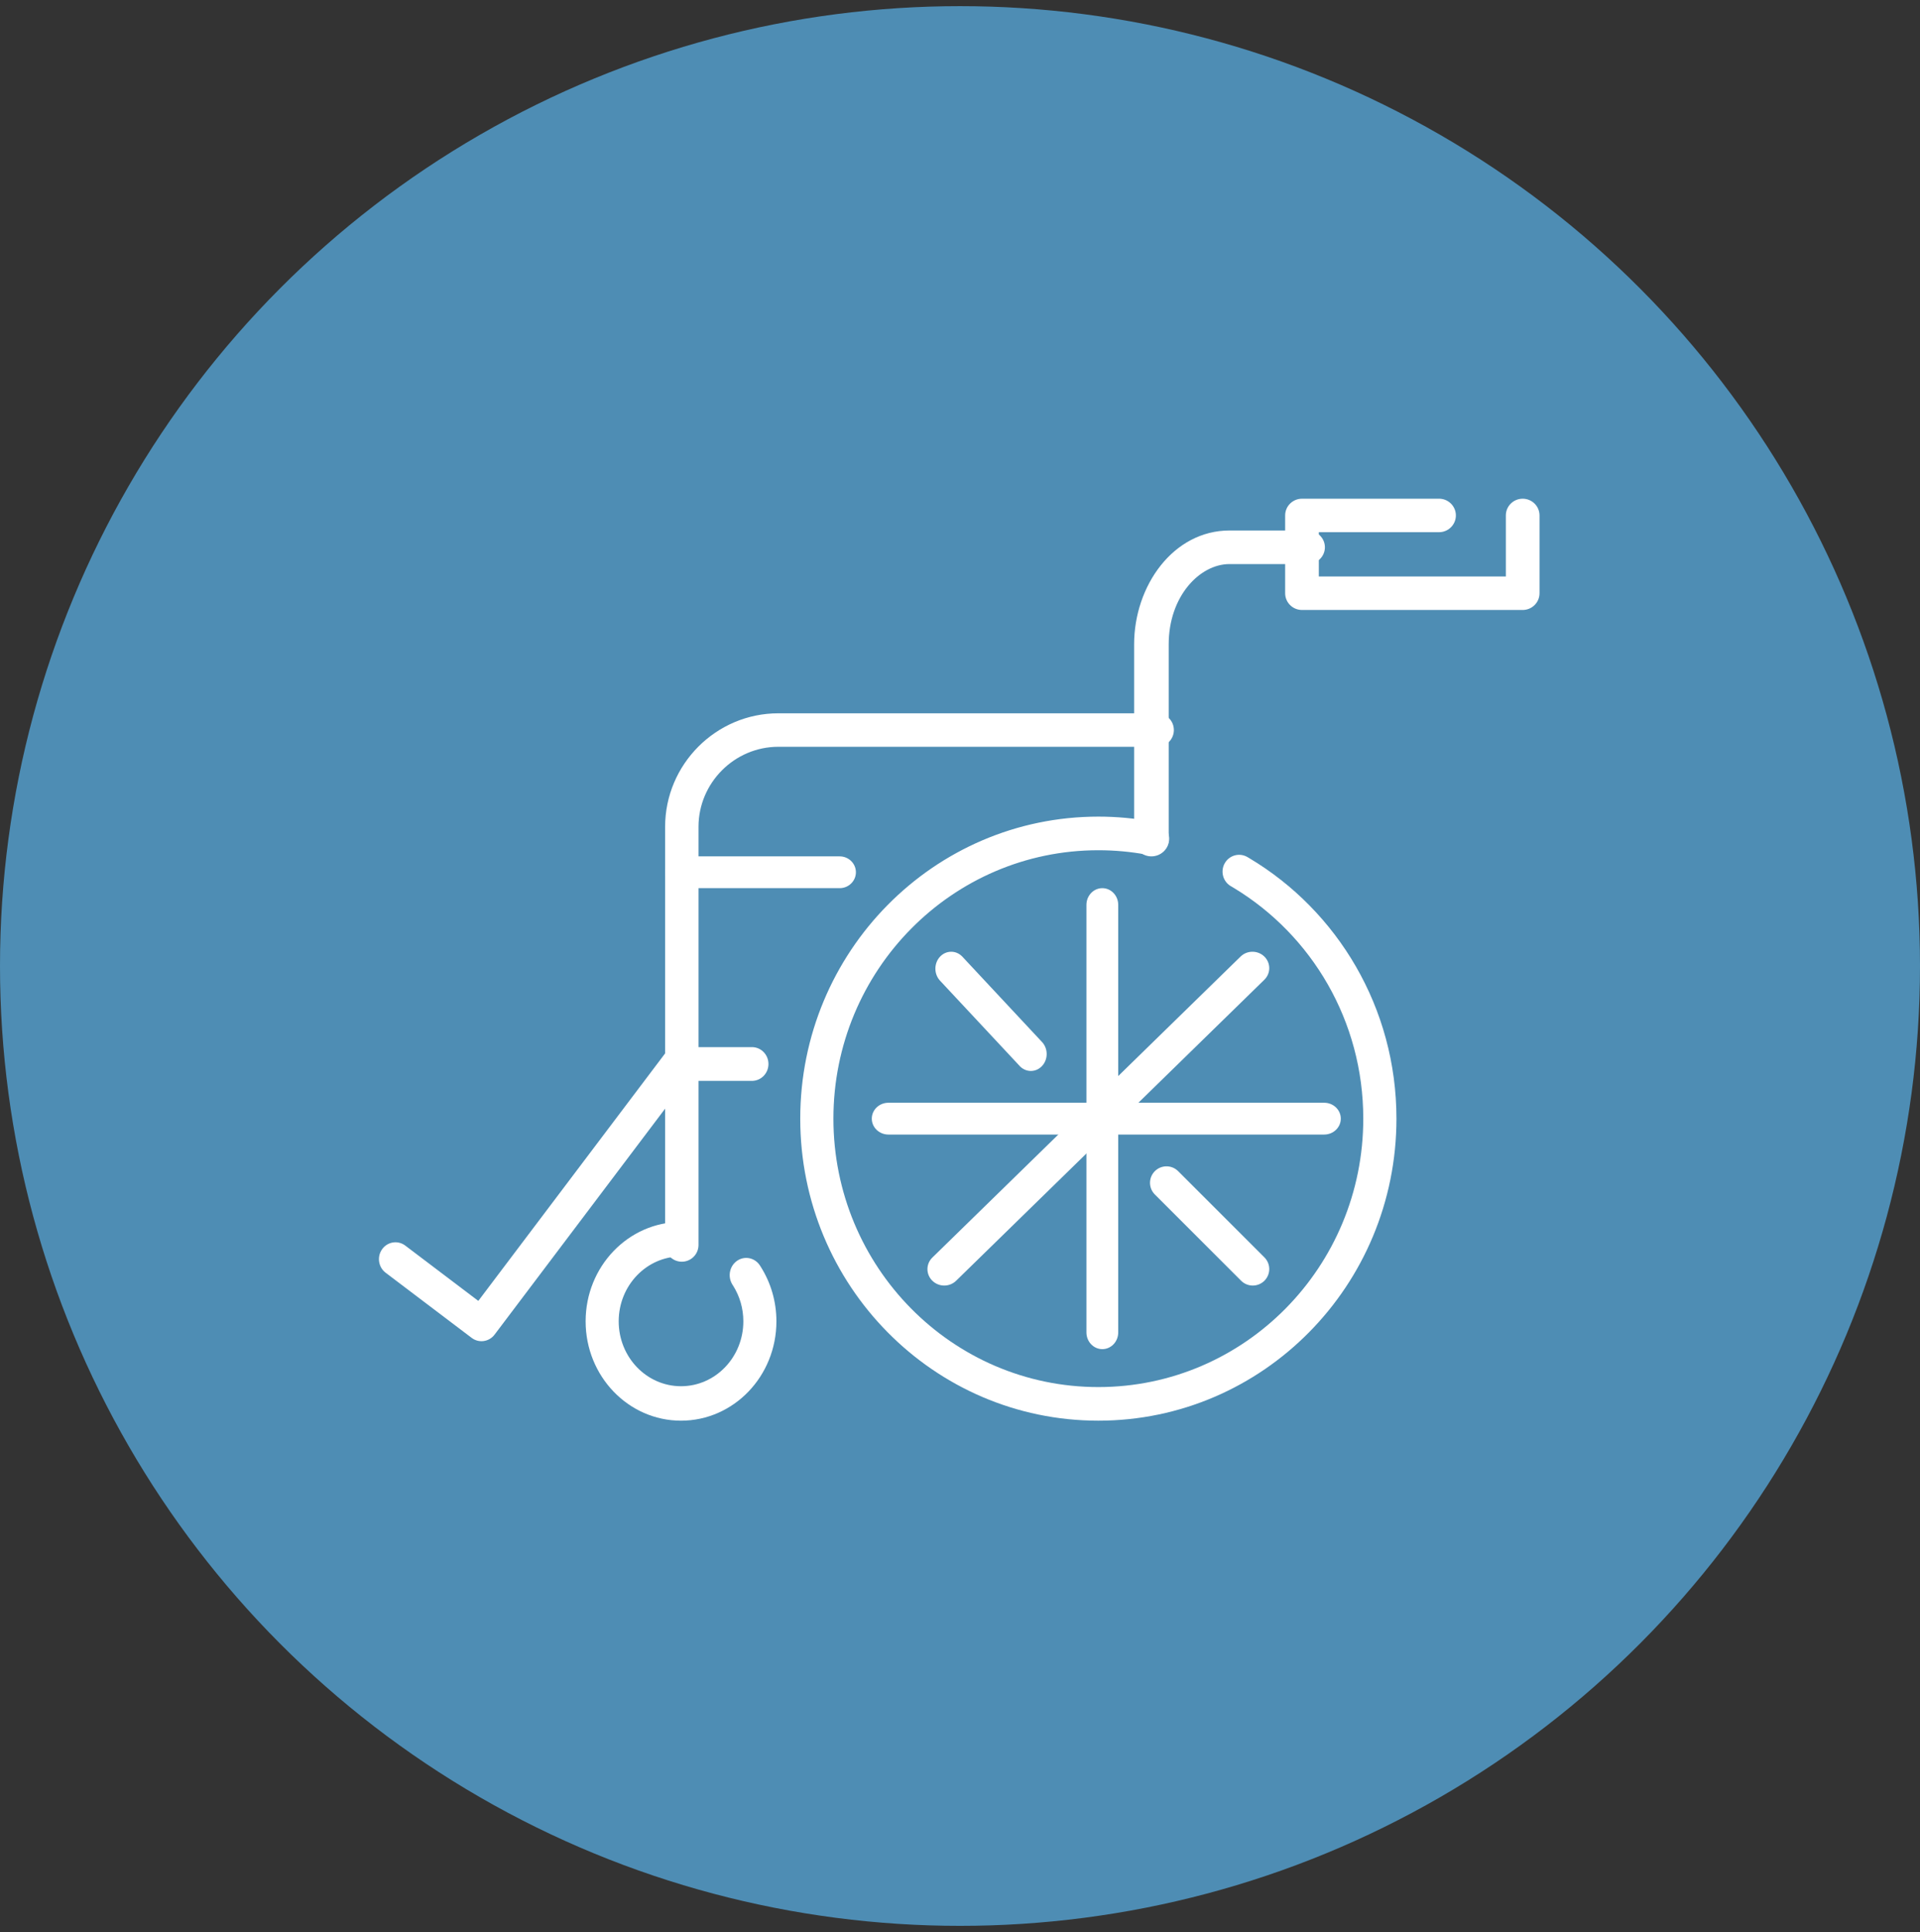 <svg width="152" height="153" viewBox="0 0 152 153" fill="none" xmlns="http://www.w3.org/2000/svg">
<rect x="0" y="0" width="152" height="153" fill="#333333" stroke="none"/>
<circle cx="76" cy="76.487" r="76" fill="#4E8DB4"/>
<path d="M89.785 66.477V51.019C89.785 46.381 92.884 42.004 97.336 42.004H103.52C104.275 42.004 104.888 42.599 104.888 43.333C104.888 44.067 104.275 44.662 103.52 44.662H97.336C94.985 44.662 92.522 47.201 92.522 51.019V66.477C92.522 67.21 91.909 67.806 91.153 67.806C90.397 67.806 89.785 67.21 89.785 66.477Z" fill="white"/>
<path d="M52.655 98.575V65.468C52.655 60.522 56.684 56.478 61.618 56.478H91.61L91.678 56.48C92.376 56.515 92.931 57.094 92.931 57.804C92.931 58.513 92.376 59.092 91.678 59.127L91.61 59.129H61.618C58.145 59.129 55.298 61.986 55.298 65.468V98.575L55.296 98.643C55.261 99.344 54.684 99.9 53.977 99.9C53.27 99.9 52.692 99.344 52.657 98.643L52.655 98.575Z" fill="white"/>
<path d="M66.474 67.806C67.183 67.806 67.759 68.369 67.759 69.064C67.759 69.759 67.183 70.323 66.474 70.323H53.94C53.23 70.323 52.655 69.759 52.655 69.064C52.655 68.369 53.23 67.806 53.94 67.806H66.474Z" fill="white"/>
<path d="M63.353 88.573C63.353 75.366 73.919 64.659 86.953 64.659C88.409 64.659 89.835 64.793 91.22 65.049L91.496 65.101L91.562 65.116C92.236 65.286 92.668 65.963 92.534 66.662C92.4 67.36 91.749 67.824 91.061 67.725L90.995 67.713L90.749 67.666C89.519 67.439 88.25 67.32 86.953 67.32C75.37 67.32 65.979 76.835 65.979 88.573C65.979 100.31 75.37 109.826 86.953 109.826C98.536 109.826 107.926 100.31 107.926 88.573C107.926 80.833 103.842 74.056 97.733 70.339L97.44 70.165L97.382 70.129C96.8 69.746 96.609 68.963 96.961 68.347C97.313 67.731 98.078 67.507 98.696 67.829L98.755 67.861L98.92 67.959C105.878 72.115 110.552 79.791 110.552 88.573C110.552 101.78 99.986 112.487 86.953 112.487C73.919 112.487 63.353 101.78 63.353 88.573Z" fill="white"/>
<path d="M46.362 104.62C46.362 100.276 49.743 96.754 53.914 96.754C54.637 96.754 55.223 97.364 55.223 98.118C55.223 98.871 54.637 99.481 53.914 99.481C51.189 99.481 48.98 101.782 48.98 104.62C48.98 107.459 51.189 109.759 53.914 109.759C56.639 109.759 58.848 107.459 58.848 104.62C58.848 103.582 58.552 102.617 58.044 101.809L57.994 101.731L57.958 101.672C57.598 101.056 57.761 100.247 58.34 99.836C58.919 99.426 59.702 99.565 60.12 100.14L60.159 100.197L60.235 100.316C61.012 101.553 61.466 103.033 61.466 104.62C61.466 108.965 58.085 112.487 53.914 112.487C49.743 112.487 46.362 108.965 46.362 104.62Z" fill="white"/>
<path d="M113.924 39.487L113.993 39.488C114.697 39.524 115.257 40.103 115.257 40.812C115.257 41.521 114.697 42.1 113.993 42.136L113.924 42.137H104.407V45.646H119.213V40.812C119.213 40.08 119.81 39.487 120.546 39.487C121.282 39.487 121.879 40.08 121.879 40.812V46.972C121.879 47.704 121.282 48.297 120.546 48.297H103.074C102.338 48.297 101.741 47.704 101.741 46.972V40.812C101.741 40.08 102.338 39.487 103.074 39.487H113.924Z" fill="white"/>
<path d="M59.529 82.909L59.596 82.911C60.287 82.947 60.836 83.531 60.836 84.246C60.836 84.961 60.287 85.545 59.596 85.581L59.529 85.582H54.315L39.153 105.674C38.718 106.25 37.912 106.364 37.34 105.931L30.529 100.773C29.949 100.333 29.827 99.496 30.257 98.903C30.673 98.329 31.454 98.194 32.03 98.585L32.085 98.625L37.866 103.003L52.638 83.429L52.686 83.369C52.933 83.078 53.293 82.909 53.673 82.909H59.529Z" fill="white"/>
<path d="M86.009 105.498V71.647C86.009 70.916 86.572 70.323 87.267 70.323C87.963 70.323 88.526 70.916 88.526 71.647V105.498C88.526 106.23 87.963 106.823 87.267 106.823C86.572 106.823 86.009 106.23 86.009 105.498Z" fill="white"/>
<path d="M104.831 87.314C105.558 87.314 106.146 87.878 106.146 88.573C106.146 89.268 105.558 89.832 104.831 89.832H70.332C69.606 89.832 69.017 89.268 69.017 88.573C69.017 87.878 69.606 87.314 70.332 87.314H104.831Z" fill="white"/>
<path d="M75.693 101.408C75.174 101.915 74.331 101.915 73.812 101.408C73.293 100.901 73.293 100.078 73.812 99.571L75.693 101.408ZM98.212 75.738C98.732 75.231 99.574 75.231 100.093 75.738C100.612 76.245 100.613 77.067 100.093 77.575L75.693 101.408L73.812 99.571L98.212 75.738Z" fill="white"/>
<path d="M91.425 92.731C91.919 92.237 92.71 92.222 93.222 92.685L93.271 92.731L100.1 99.56C100.61 100.07 100.61 100.896 100.1 101.406C99.591 101.916 98.764 101.916 98.255 101.406L91.425 94.577L91.379 94.528C90.916 94.016 90.931 93.225 91.425 92.731Z" fill="white"/>
<path d="M74.418 75.75C74.892 75.243 75.651 75.227 76.142 75.703L76.189 75.75L82.495 82.507L82.54 82.557C82.984 83.084 82.969 83.897 82.495 84.404C82.022 84.912 81.263 84.927 80.771 84.452L80.725 84.404L74.418 77.647L74.374 77.597C73.93 77.071 73.945 76.258 74.418 75.75Z" fill="white"/>
</svg>
